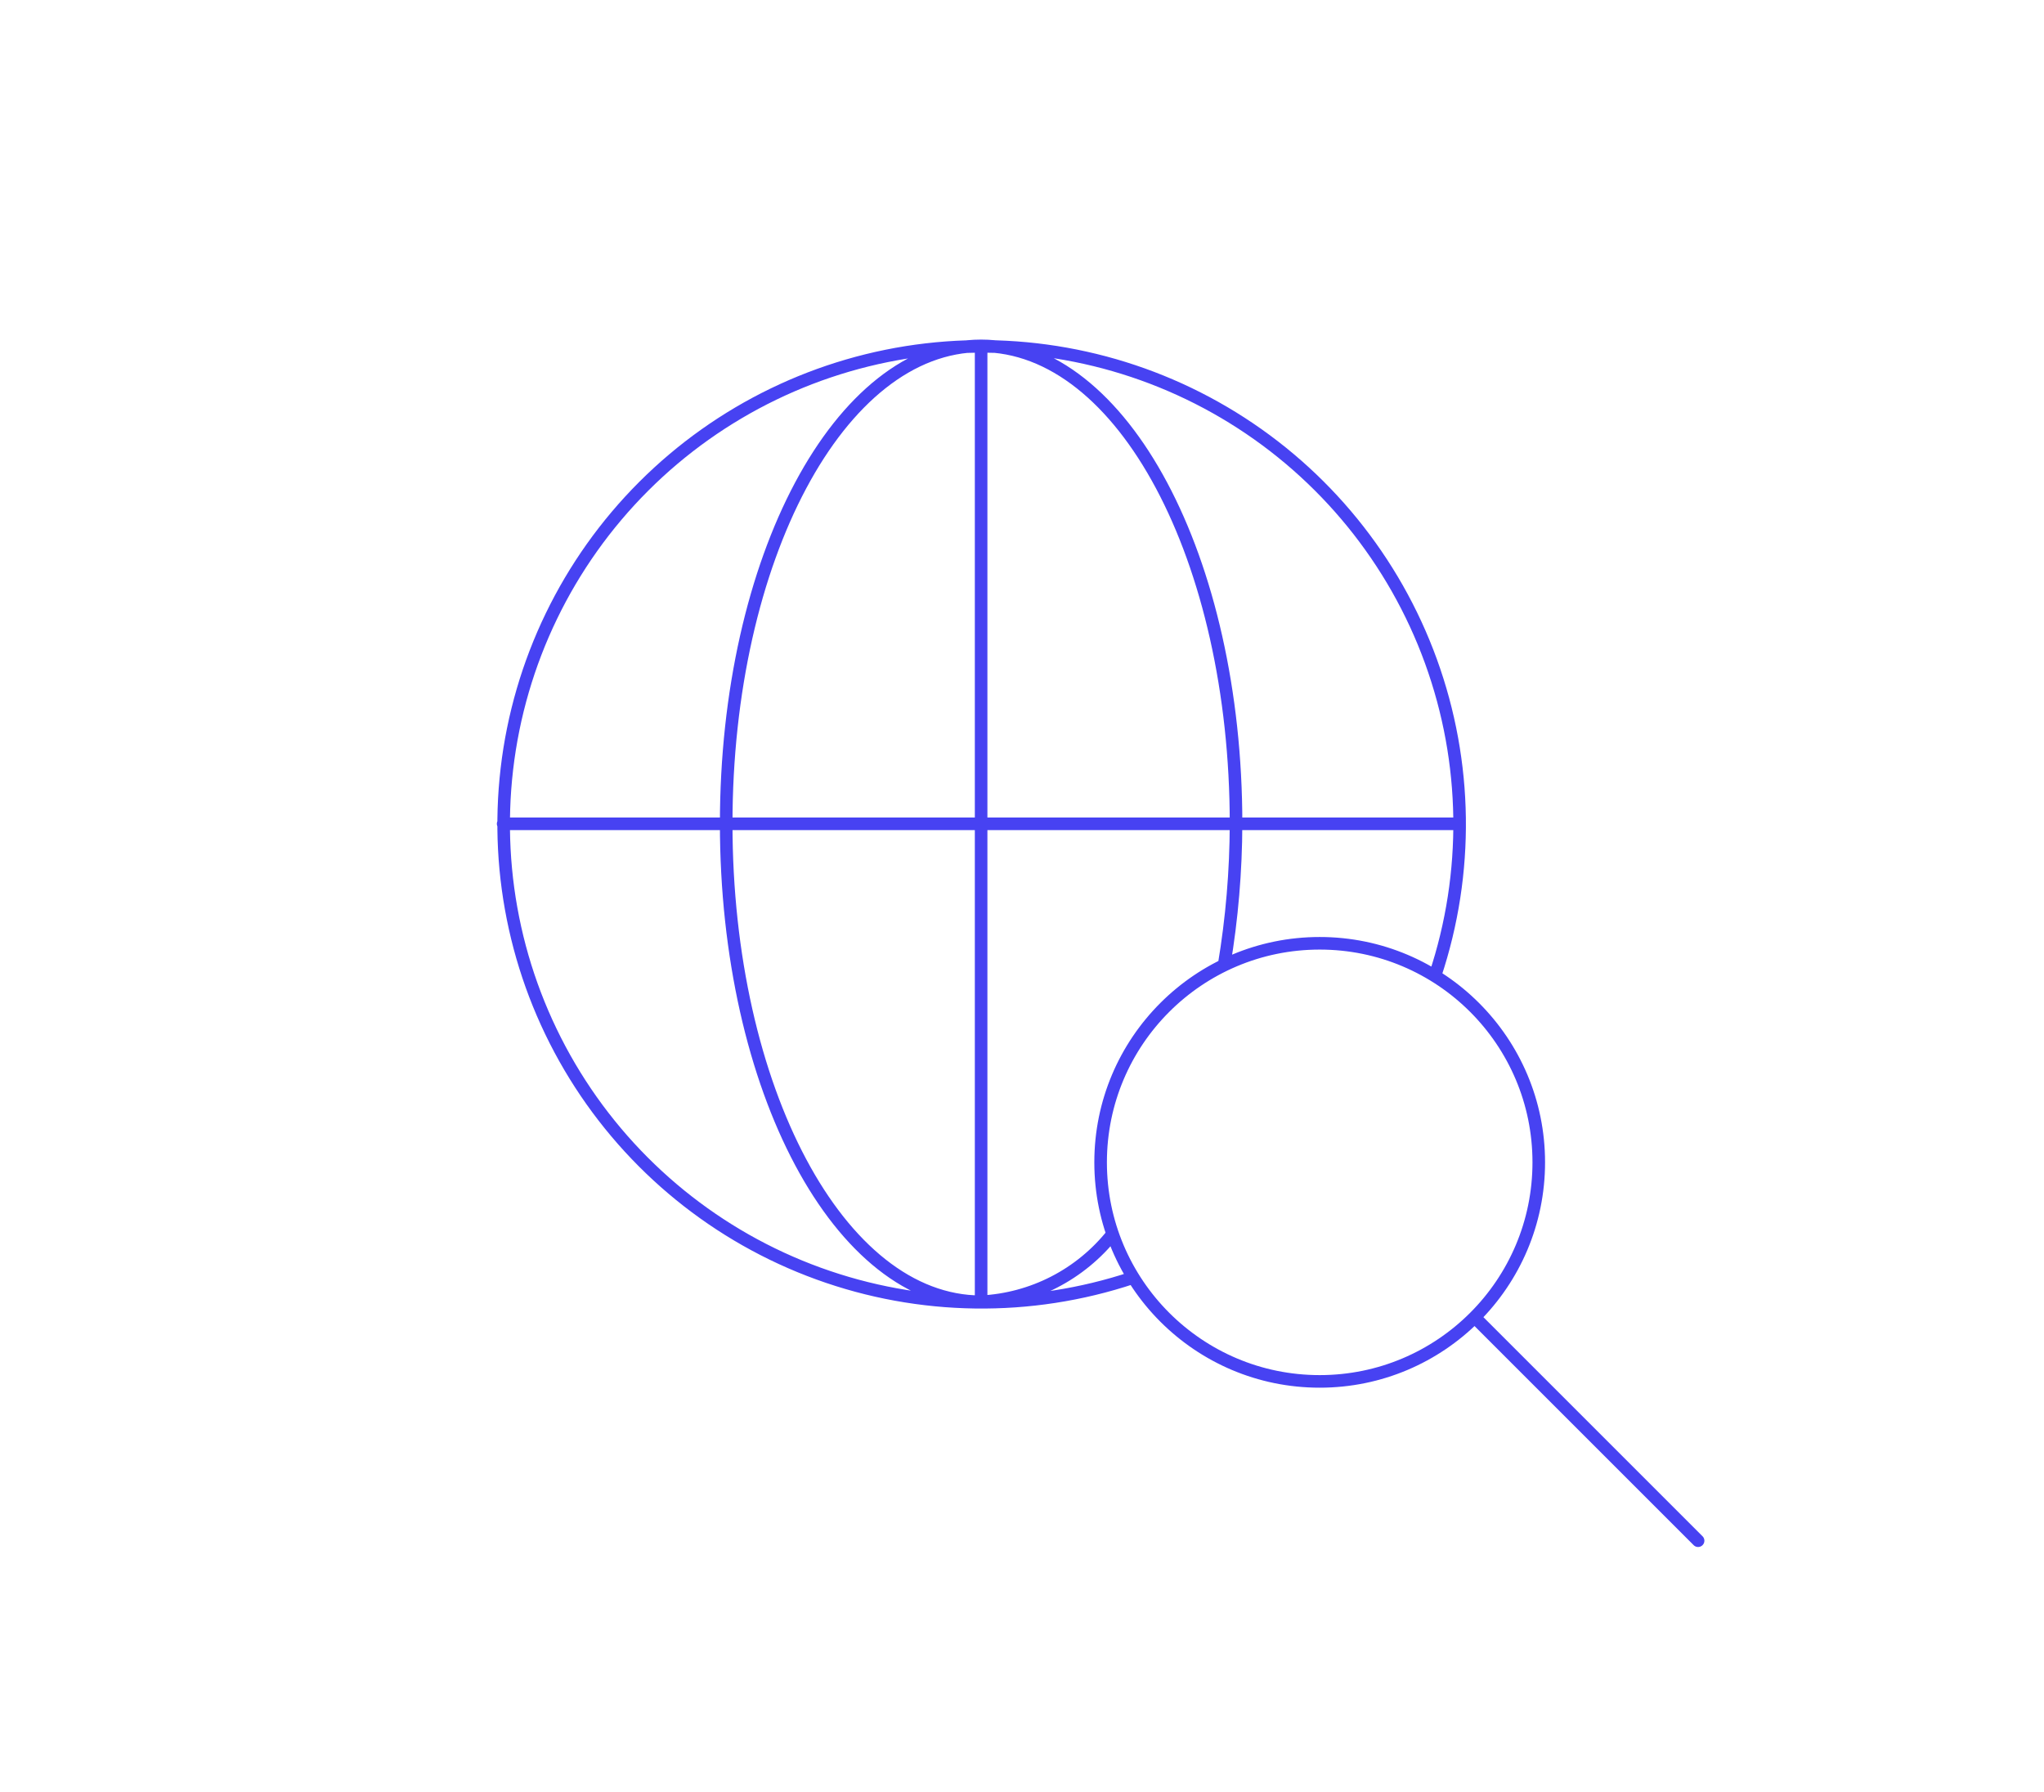 <svg width="325" height="285" viewBox="0 0 325 285" fill="none" xmlns="http://www.w3.org/2000/svg">
<path d="M180.067 203.2C163.825 208.601 146.236 208.362 130.148 202.521C114.059 196.68 100.413 185.579 91.42 171.017C82.427 156.454 78.612 139.281 80.595 122.281C82.577 105.28 90.24 89.446 102.343 77.343C114.446 65.24 130.28 57.577 147.281 55.595C164.281 53.612 181.454 57.427 196.017 66.42C210.579 75.413 221.68 89.059 227.521 105.148C233.362 121.236 233.601 138.825 228.2 155.067M176.9 196.233C174.383 199.411 171.216 202.016 167.612 203.872C164.008 205.729 160.049 206.795 156 207M156 207C133.517 207 115.467 173.117 115.467 131C115.467 88.883 133.517 55 156 55M156 207V55M156 55C178.483 55 196.533 88.883 196.533 131C196.514 138.534 195.879 146.053 194.633 153.483M80 131H232M234.533 209.533L270 245M244.667 184.833C244.667 204.071 229.071 219.667 209.833 219.667C190.595 219.667 175 204.071 175 184.833C175 165.595 190.595 150 209.833 150C229.071 150 244.667 165.595 244.667 184.833Z" stroke="#4742F2" stroke-width="2" stroke-miterlimit="10" stroke-linecap="round" stroke-linejoin="round"/>
</svg>
